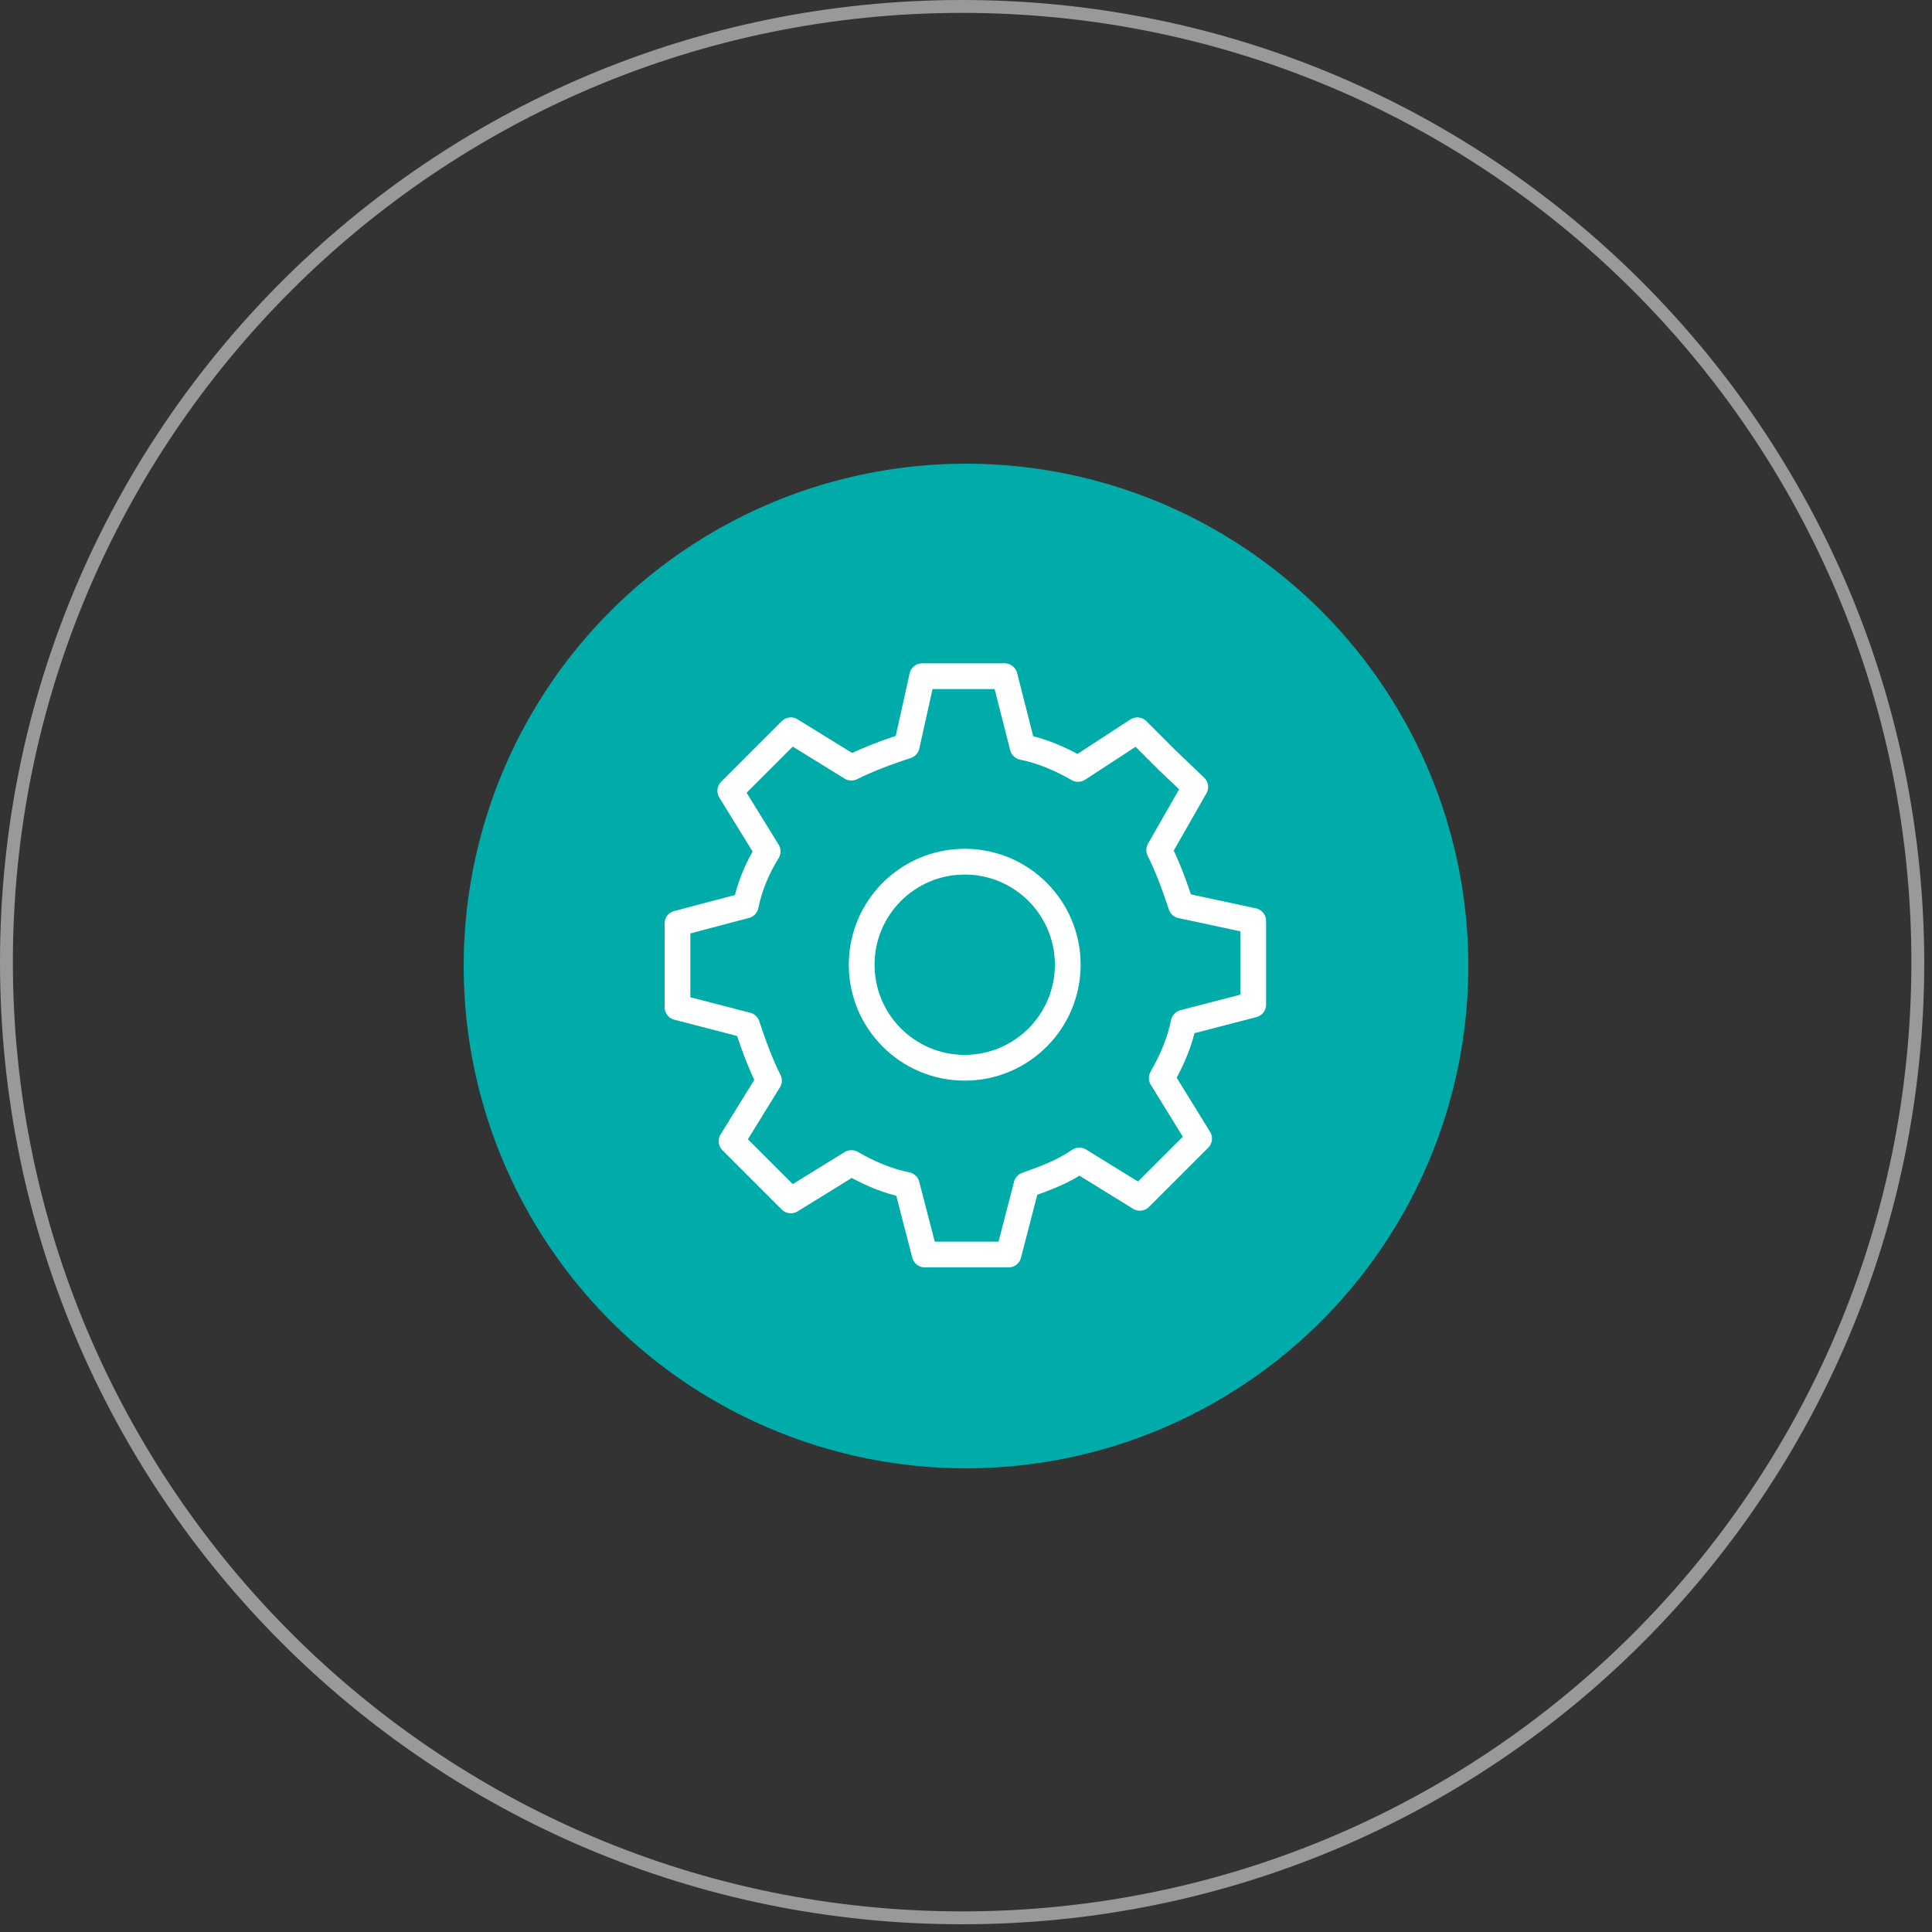 <?xml version="1.0" encoding="utf-8"?>
<!-- Generator: Adobe Illustrator 27.0.1, SVG Export Plug-In . SVG Version: 6.00 Build 0)  -->
<svg version="1.1" id="Calque_1" xmlns="http://www.w3.org/2000/svg" xmlns:xlink="http://www.w3.org/1999/xlink" x="0px" y="0px"
	 viewBox="0 0 150 150" style="enable-background:new 0 0 150 150;" xml:space="preserve">
<rect x="0" y="0" width="150" height="150" fill="#333333" stroke="none"/>
<style type="text/css">
	.st0{fill:#00ACA9;}
	.st1{display:none;fill:none;stroke:#FFFFFF;stroke-width:1.5;stroke-linecap:round;stroke-linejoin:round;}
	.st2{fill:none;stroke:#FFFFFF;stroke-width:2;stroke-linecap:round;stroke-linejoin:round;}
	.st3{opacity:0.5;}
	.st4{fill:#FFFFFF;}
</style>
<g id="Calque_1-2">
	<circle class="st0" cx="75" cy="75" r="39"/>
	<circle class="st1" cx="75" cy="75" r="21.1"/>
	<polygon class="st1" points="82.5,75 70.5,84 70.5,66 	"/>
	<g>
		<path class="st2" d="M70.4,57.9c-1.5,0.5-2.9,1-4.3,1.7l-4.7-2.9L59,59.1l-2.3,2.3l2.9,4.7c-0.8,1.3-1.4,2.7-1.7,4.2l-5.3,1.4v6.5
			l5.4,1.4c0.5,1.5,1,2.9,1.7,4.3l-2.9,4.7l2.3,2.3l2.3,2.3l4.7-2.9c1.4,0.8,2.8,1.4,4.3,1.7l1.4,5.4h6.5l1.4-5.4
			c1.4-0.5,2.8-1,4.1-1.9l4.7,2.9l2.3-2.3l2.3-2.3l-2.9-4.7c0.8-1.4,1.4-2.8,1.7-4.3l5.4-1.4v-6.5l-5.6-1.2c-0.5-1.5-1-2.9-1.7-4.3
			l2.8-4.9L90.6,59l-2.3-2.3l-4.6,3c-1.4-0.8-2.8-1.4-4.3-1.7L78,52.5h-6.4L70.4,57.9z"/>
		<circle class="st2" cx="74.9" cy="74.9" r="8"/>
	</g>
</g>
<g id="Calque_3">
	<g class="st3">
		<path class="st4" d="M74.7,1c40.7,0,73.7,33,73.7,73.7s-33,73.7-73.7,73.7S1,115.3,1,74.7C1,34,34,1,74.7,1L74.7,1L74.7,1 M74.7,0
			C33.4,0,0,33.4,0,74.7s33.4,74.7,74.7,74.7s74.7-33.4,74.7-74.7l0,0l0,0C149.3,33.4,115.9,0,74.7,0z"/>
	</g>
</g>
</svg>
